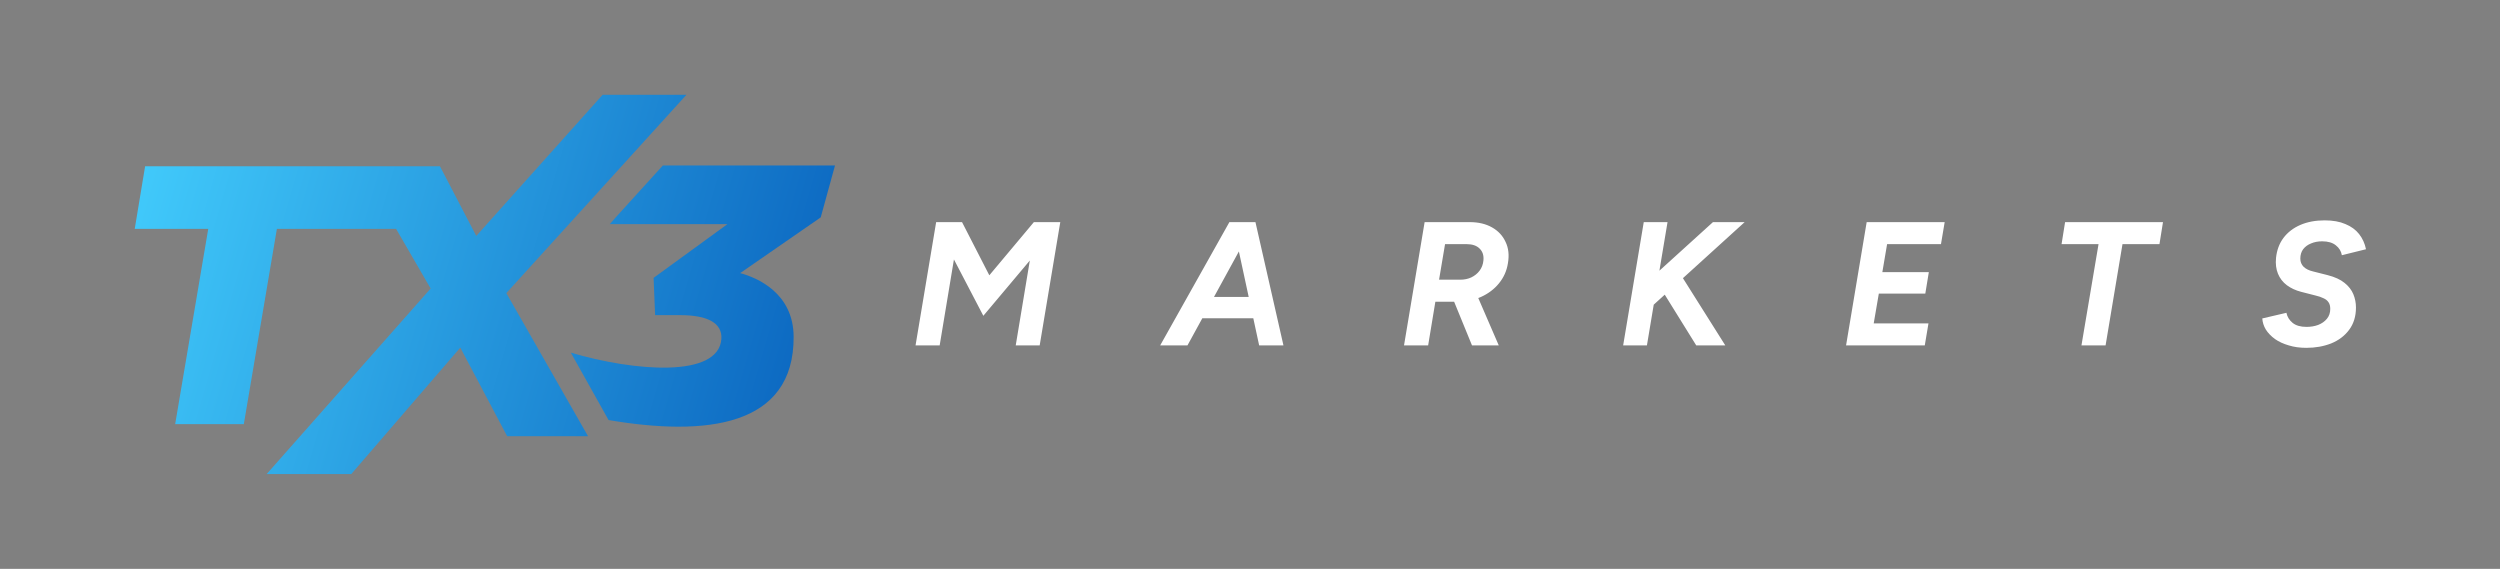 <svg width="1002" height="228" viewBox="0 0 1002 228" fill="none" xmlns="http://www.w3.org/2000/svg">
<rect x="0" y="0" width="1002" height="228" fill="#808080" stroke="none"/>
<path d="M275.118 38H241.519L190.894 94.569L176.326 66.628H58.165L54 91.723H83.463L70.207 169.994H97.721L110.977 91.723H158.75L172.599 115.64L106.883 190H140.793L184.485 139.319L203.261 174.817H235.674L202.936 117.477L275.118 38Z" fill="url(#paint0_linear_8283_6)"/>
<path d="M334.692 66.319H265.673L246.445 87.489L244.398 89.844H291.535L261.96 111.364L262.567 126.309H272.675C283.644 126.309 289.587 129.52 289.121 135.87C287.978 151.614 254.082 148.838 228.784 141.338L243.904 168.354C282.642 174.943 318.287 171.228 318.09 134.931C317.991 117.337 303.309 111.252 296.66 109.458L328.946 87.124L334.678 66.291L334.692 66.319Z" fill="url(#paint1_linear_8283_6)"/>
<path d="M366.952 138.426L375.209 89.026H385.583L396.521 110.339L414.376 89.026H424.961L416.705 138.426H407.107L412.753 104.411L394.122 126.57L382.336 103.988L376.62 138.426H366.952ZM465.005 138.426L492.74 89.026H502.973L475.944 138.426H465.005ZM504.666 138.426L494.01 89.026H503.184L514.405 138.426H504.666ZM476.085 127.558L477.496 119.019H508.477L507.066 127.558H476.085ZM562.732 138.426L570.989 89.026H589.055C592.537 89.026 595.524 89.732 598.018 91.144C600.511 92.555 602.323 94.507 603.452 97.001C604.628 99.447 604.934 102.294 604.369 105.54C603.899 108.551 602.699 111.233 600.77 113.585C598.888 115.891 596.489 117.702 593.572 119.019C590.655 120.29 587.456 120.925 583.974 120.925H575.294L572.401 138.426H562.732ZM589.973 138.426L581.857 118.596L589.832 113.303L600.7 138.426H589.973ZM576.776 112.103H585.245C586.891 112.103 588.373 111.797 589.691 111.186C591.055 110.527 592.161 109.633 593.007 108.504C593.901 107.328 594.419 105.94 594.56 104.34C594.748 102.364 594.231 100.788 593.007 99.612C591.831 98.436 590.09 97.848 587.785 97.848H579.175L576.776 112.103ZM658.606 125.935L659.241 113.797L686.552 89.026H699.255L658.606 125.935ZM650.561 138.426L658.817 89.026H668.345L660.088 138.426H650.561ZM679.848 138.426L664.251 113.303L672.014 107.516L691.492 138.426H679.848ZM739.905 138.426L748.162 89.026H779.425L777.943 97.848H756.348L754.443 109.069H773.074L771.662 117.678H753.031L750.985 129.605H772.933L771.451 138.426H739.905ZM834.25 138.426L841.095 97.848H826.275L827.687 89.026H866.924L865.513 97.848H850.693L843.918 138.426H834.25ZM924.368 139.414C921.781 139.414 919.428 139.085 917.311 138.426C915.194 137.815 913.359 136.968 911.807 135.886C910.254 134.757 909.031 133.486 908.137 132.075C907.29 130.664 906.82 129.182 906.726 127.629L916.394 125.371C916.723 126.97 917.547 128.311 918.864 129.393C920.181 130.475 922.04 131.016 924.439 131.016C926.133 131.016 927.685 130.758 929.097 130.24C930.555 129.676 931.731 128.852 932.625 127.77C933.519 126.688 933.966 125.371 933.966 123.818C933.966 122.689 933.731 121.795 933.26 121.136C932.79 120.431 932.108 119.89 931.214 119.513C930.367 119.09 929.332 118.737 928.109 118.455L922.322 116.973C920.111 116.408 918.182 115.514 916.535 114.291C914.935 113.068 913.759 111.539 913.006 109.704C912.254 107.869 911.995 105.752 912.23 103.352C912.559 100.247 913.547 97.589 915.194 95.378C916.888 93.12 919.146 91.379 921.969 90.156C924.792 88.932 928.038 88.321 931.708 88.321C935.001 88.321 937.777 88.815 940.035 89.803C942.341 90.744 944.175 92.085 945.54 93.825C946.904 95.566 947.822 97.589 948.292 99.894L938.624 102.294C938.342 100.694 937.542 99.377 936.224 98.342C934.907 97.26 933.072 96.719 930.72 96.719C929.073 96.719 927.591 97.001 926.274 97.566C924.957 98.083 923.898 98.859 923.098 99.894C922.345 100.929 921.969 102.176 921.969 103.635C921.969 104.952 922.416 106.058 923.31 106.952C924.204 107.798 925.451 108.41 927.05 108.786L932.908 110.268C935.825 111.021 938.083 112.056 939.682 113.374C941.329 114.691 942.505 116.196 943.211 117.89C943.917 119.584 944.27 121.372 944.27 123.254C944.27 126.782 943.352 129.77 941.517 132.216C939.729 134.616 937.33 136.427 934.319 137.65C931.308 138.826 927.991 139.414 924.368 139.414Z" fill="white"/>
<defs>
<linearGradient id="paint0_linear_8283_6" x1="21.53" y1="113.706" x2="369.356" y2="214.221" gradientUnits="userSpaceOnUse">
<stop stop-color="#45D1FF"/>
<stop offset="1" stop-color="#0052B4"/>
</linearGradient>
<linearGradient id="paint1_linear_8283_6" x1="21.53" y1="113.706" x2="369.356" y2="214.221" gradientUnits="userSpaceOnUse">
<stop stop-color="#45D1FF"/>
<stop offset="1" stop-color="#0052B4"/>
</linearGradient>
</defs>
</svg>
